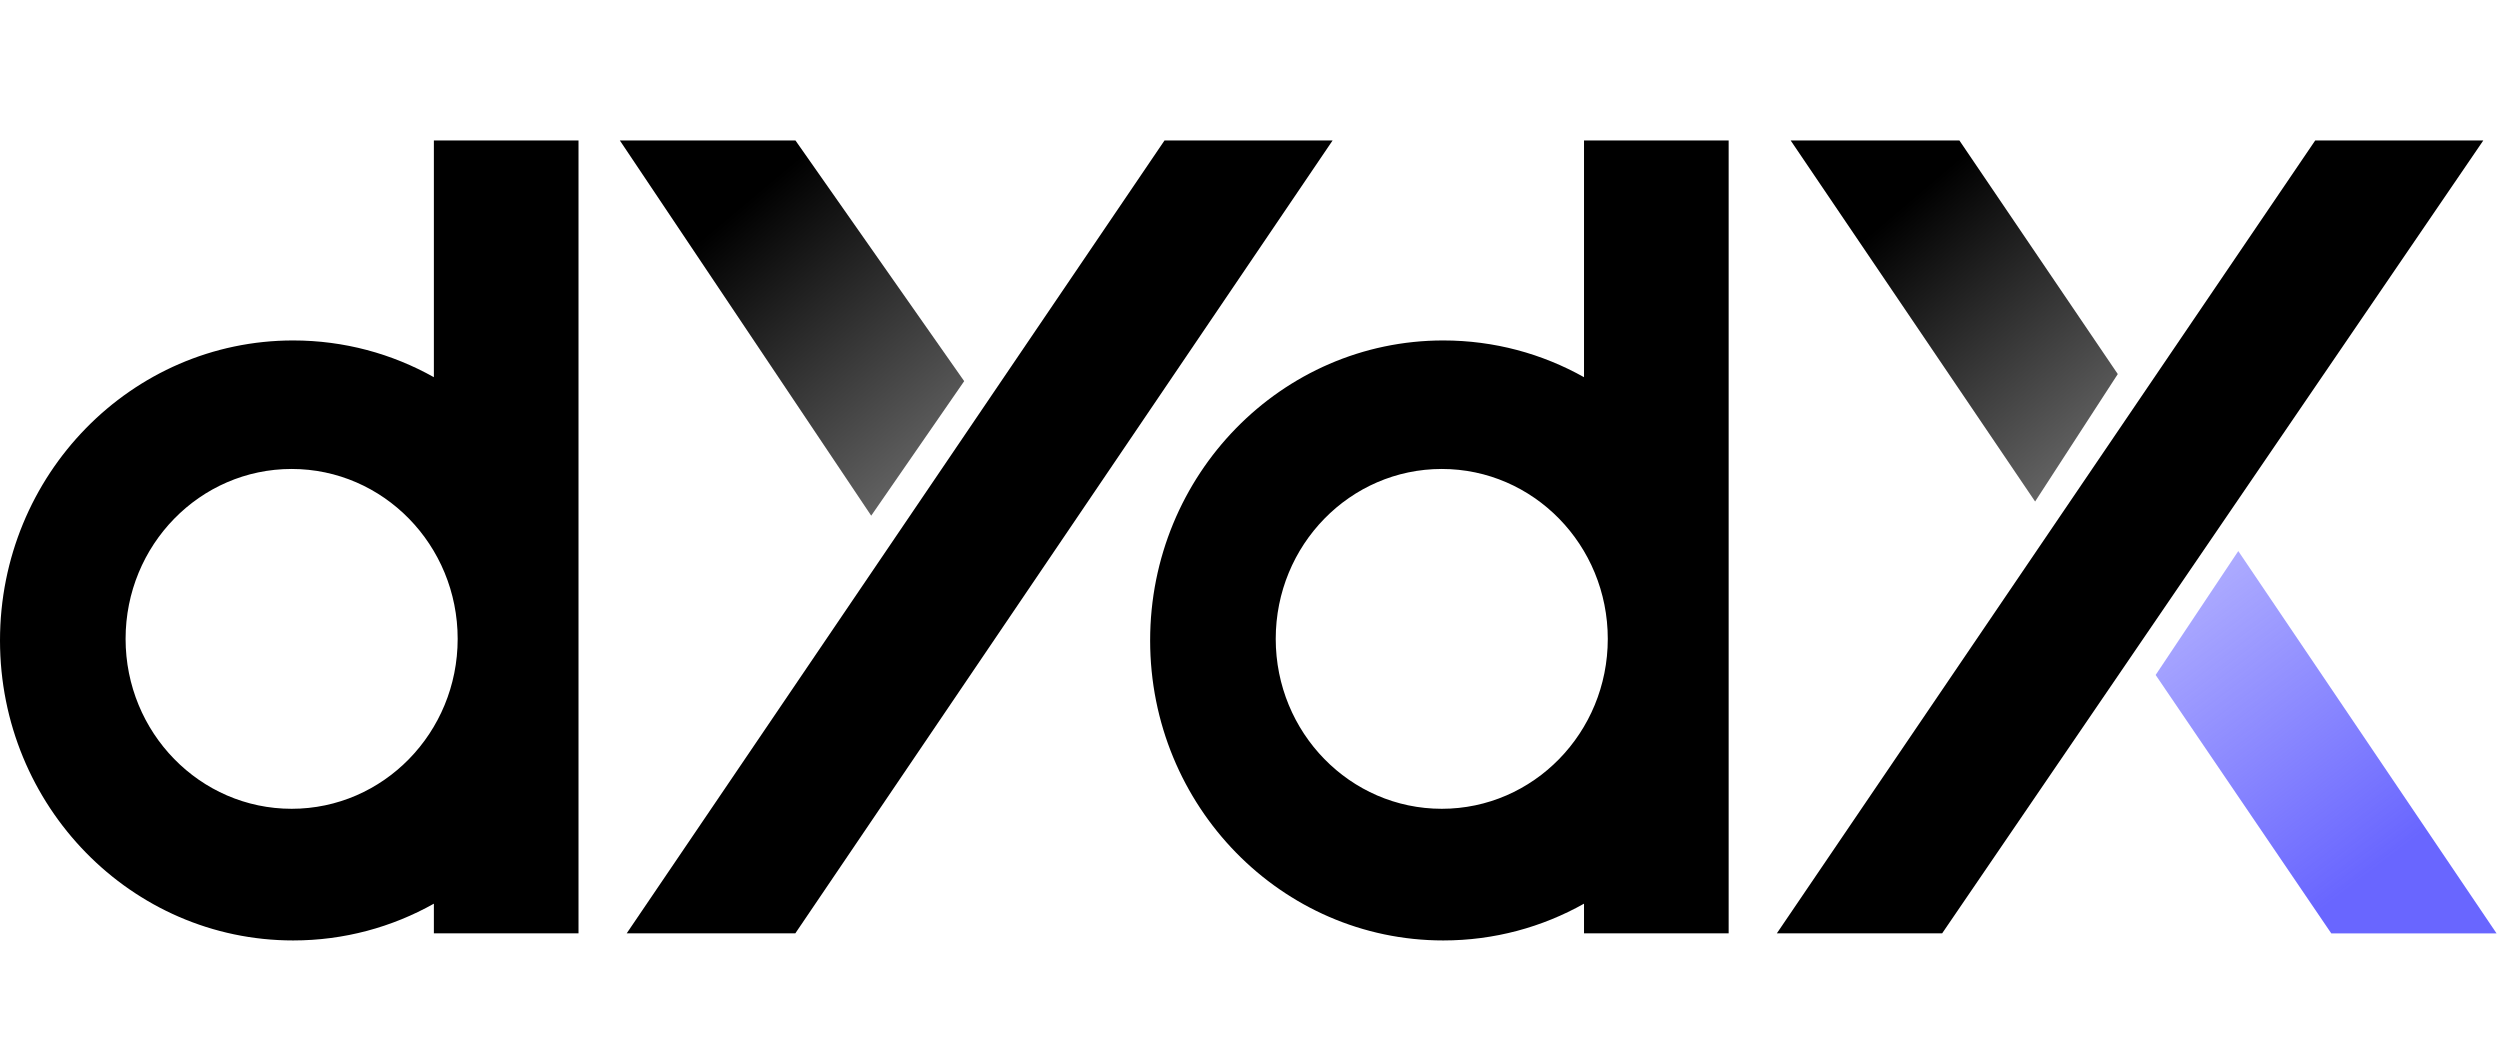 <svg width="89" height="37" viewBox="0 0 89 37" fill="none" xmlns="http://www.w3.org/2000/svg">
<path d="M82.422 5L63.256 33.226H69.141L88.406 5H82.422Z" fill="black"/>
<path d="M69.754 5L75.393 13.317L72.45 17.854L63.747 5H69.754Z" fill="url(#paint0_linear_257_144)"/>
<path d="M82.993 33.228L76.741 24.029L79.683 19.618L88.877 33.228H82.993Z" fill="url(#paint1_linear_257_144)"/>
<path fill-rule="evenodd" clip-rule="evenodd" d="M56.391 5H61.54V33.226H56.391V32.171C54.904 33.006 53.197 33.48 51.381 33.48C45.617 33.48 40.945 28.698 40.945 22.8C40.945 16.902 45.617 12.12 51.381 12.12C53.197 12.12 54.904 12.594 56.391 13.428V5ZM51.327 28.793C54.591 28.793 57.237 26.084 57.237 22.744C57.237 19.403 54.591 16.695 51.327 16.695C48.062 16.695 45.416 19.403 45.416 22.744C45.416 26.084 48.062 28.793 51.327 28.793Z" fill="black"/>
<path d="M41.457 5L22.311 33.226H28.314L47.441 5H41.457Z" fill="black"/>
<path d="M28.318 5L34.325 13.569L31.015 18.358L22.066 5H28.318Z" fill="url(#paint2_linear_257_144)"/>
<path fill-rule="evenodd" clip-rule="evenodd" d="M15.446 5H20.595V33.226H15.446V32.171C13.959 33.006 12.252 33.48 10.437 33.48C4.673 33.48 0 28.698 0 22.8C0 16.902 4.673 12.12 10.437 12.12C12.252 12.12 13.959 12.594 15.446 13.428V5ZM10.382 28.793C13.646 28.793 16.293 26.084 16.293 22.744C16.293 19.403 13.646 16.695 10.382 16.695C7.117 16.695 4.471 19.403 4.471 22.744C4.471 26.084 7.117 28.793 10.382 28.793Z" fill="black"/>
<defs>
<linearGradient id="paint0_linear_257_144" x1="68.405" y1="6.764" x2="76.743" y2="16.556" gradientUnits="userSpaceOnUse">
<stop/>
<stop offset="1" stop-opacity="0.55"/>
</linearGradient>
<linearGradient id="paint1_linear_257_144" x1="84.342" y1="31.086" x2="74.068" y2="17.612" gradientUnits="userSpaceOnUse">
<stop stop-color="#6966FF"/>
<stop offset="1" stop-color="#6966FF" stop-opacity="0.36"/>
</linearGradient>
<linearGradient id="paint2_linear_257_144" x1="26.97" y1="6.833" x2="35.616" y2="17.119" gradientUnits="userSpaceOnUse">
<stop/>
<stop offset="1" stop-opacity="0.55"/>
</linearGradient>
</defs>
</svg>
